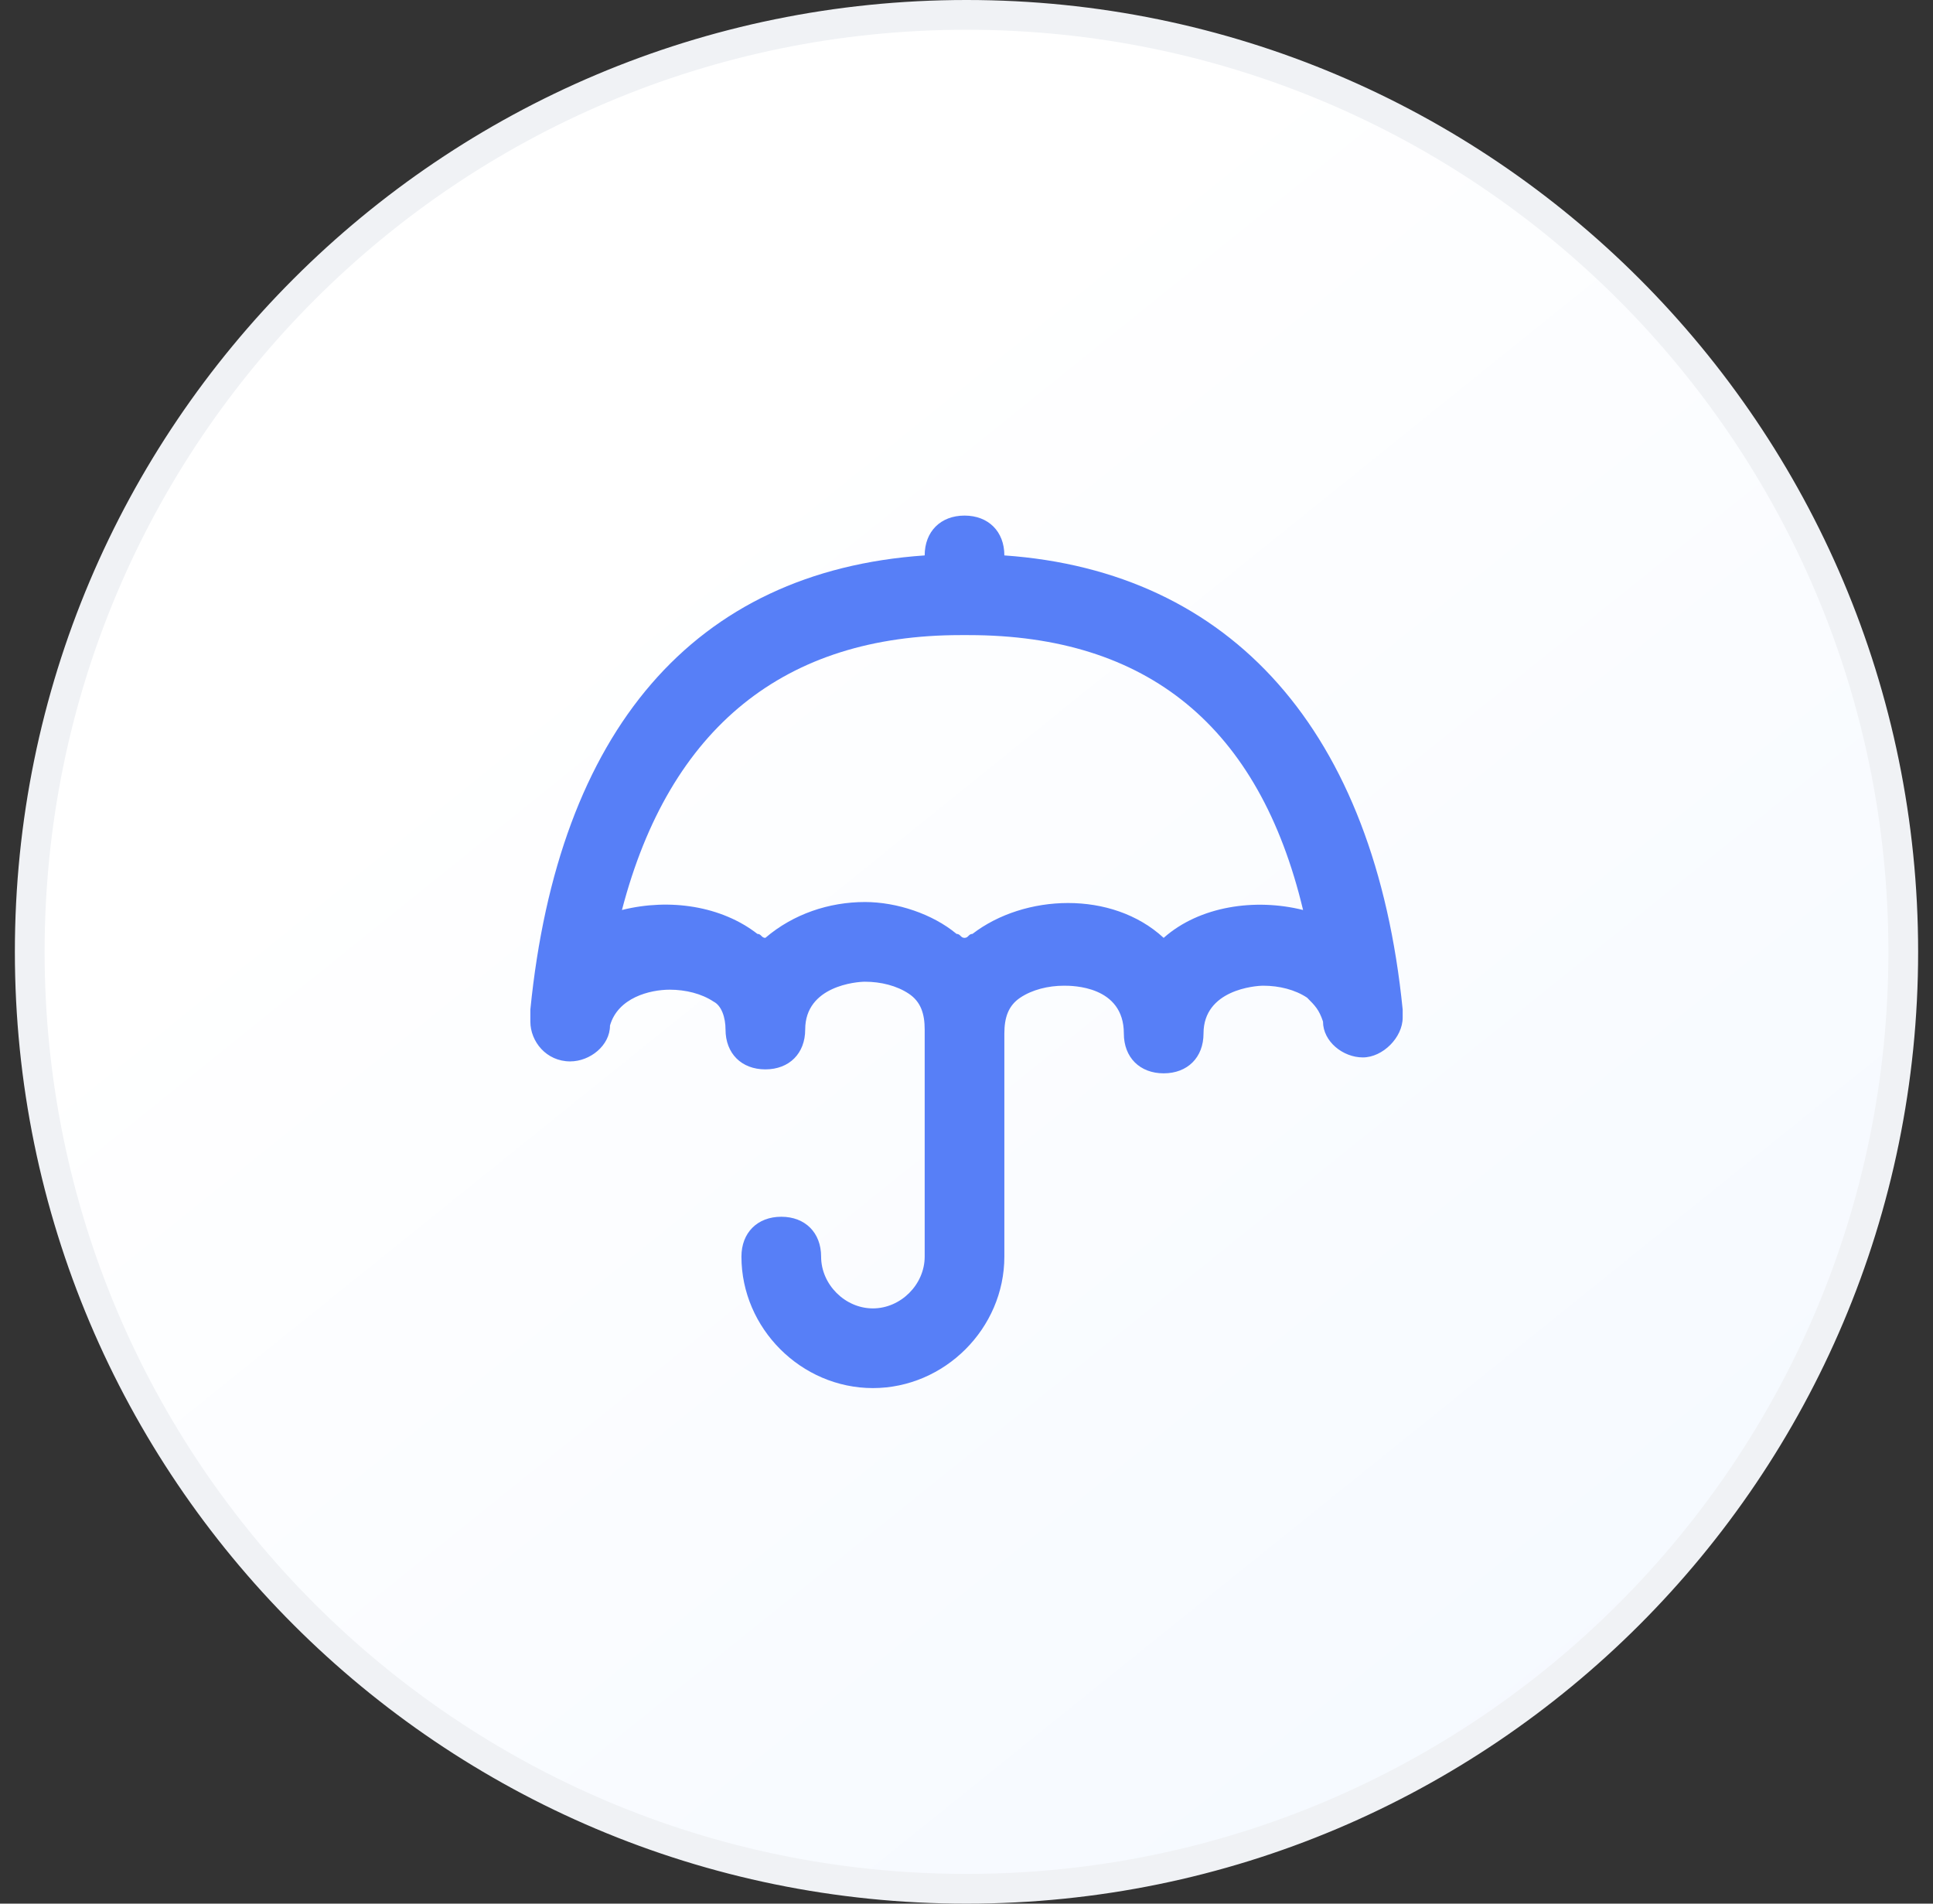 <svg width="65" height="64" viewBox="0 0 65 64" fill="none" xmlns="http://www.w3.org/2000/svg">
<rect x="0" y="0" width="65" height="64" fill="#333333" stroke="none"/>
<path d="M1 32C1 14.603 15.103 0.5 32.5 0.5C49.897 0.5 64 14.603 64 32C64 49.397 49.897 63.5 32.5 63.5C15.103 63.5 1 49.397 1 32Z" fill="url(#paint0_linear_1048_31242)" stroke="#F0F2F5"/>
<path fill-rule="evenodd" clip-rule="evenodd" d="M47.167 33.942C46.229 24.566 41.407 19.209 33.773 18.673C33.773 17.869 33.237 17.334 32.433 17.334C31.63 17.334 31.094 17.869 31.094 18.673C23.325 19.209 18.771 24.566 17.834 33.942C17.834 34.21 17.834 34.076 17.834 34.344C17.834 35.014 18.369 35.684 19.173 35.684C19.843 35.684 20.512 35.148 20.512 34.478C20.512 34.344 20.512 34.612 20.512 34.478C20.78 33.541 21.852 33.273 22.521 33.273C23.057 33.273 23.593 33.407 23.995 33.674C24.263 33.808 24.397 34.21 24.397 34.612C24.397 35.416 24.932 35.952 25.736 35.952C26.54 35.952 27.076 35.416 27.076 34.612C27.076 33.139 28.817 33.005 29.085 33.005C29.62 33.005 30.156 33.139 30.558 33.407C30.96 33.674 31.094 34.076 31.094 34.612V42.247C31.094 43.184 30.29 43.988 29.352 43.988C28.415 43.988 27.611 43.184 27.611 42.247C27.611 41.443 27.076 40.907 26.272 40.907C25.468 40.907 24.932 41.443 24.932 42.247C24.932 44.658 26.942 46.667 29.352 46.667C31.764 46.667 33.773 44.658 33.773 42.247V34.746C33.773 34.21 33.907 33.808 34.308 33.541C34.71 33.273 35.246 33.139 35.782 33.139C36.05 33.139 37.791 33.139 37.791 34.746C37.791 35.55 38.327 36.085 39.13 36.085C39.934 36.085 40.47 35.55 40.47 34.746C40.47 33.273 42.211 33.139 42.479 33.139C43.015 33.139 43.55 33.273 43.952 33.541C44.22 33.808 44.354 33.942 44.488 34.344C44.488 34.478 44.488 34.21 44.488 34.344C44.488 35.014 45.158 35.55 45.827 35.55C46.497 35.55 47.167 34.88 47.167 34.21C47.167 33.942 47.167 34.076 47.167 33.942ZM39.13 31.531C37.389 29.924 34.442 30.058 32.701 31.397C32.567 31.397 32.567 31.531 32.433 31.531C32.299 31.531 32.299 31.397 32.165 31.397C31.362 30.728 30.156 30.326 29.085 30.326C27.879 30.326 26.674 30.728 25.736 31.531C25.602 31.531 25.602 31.397 25.468 31.397C24.263 30.46 22.521 30.192 20.914 30.594C22.521 24.432 26.406 21.352 32.299 21.352H32.567C38.594 21.352 42.345 24.432 43.818 30.594C42.211 30.192 40.336 30.46 39.13 31.531Z" fill="#577FF7"/>
<defs>
<linearGradient id="paint0_linear_1048_31242" x1="57.5" y1="57" x2="24.5" y2="16" gradientUnits="userSpaceOnUse">
<stop stop-color="#F5F9FF"/>
<stop offset="1" stop-color="white"/>
</linearGradient>
</defs>
</svg>
